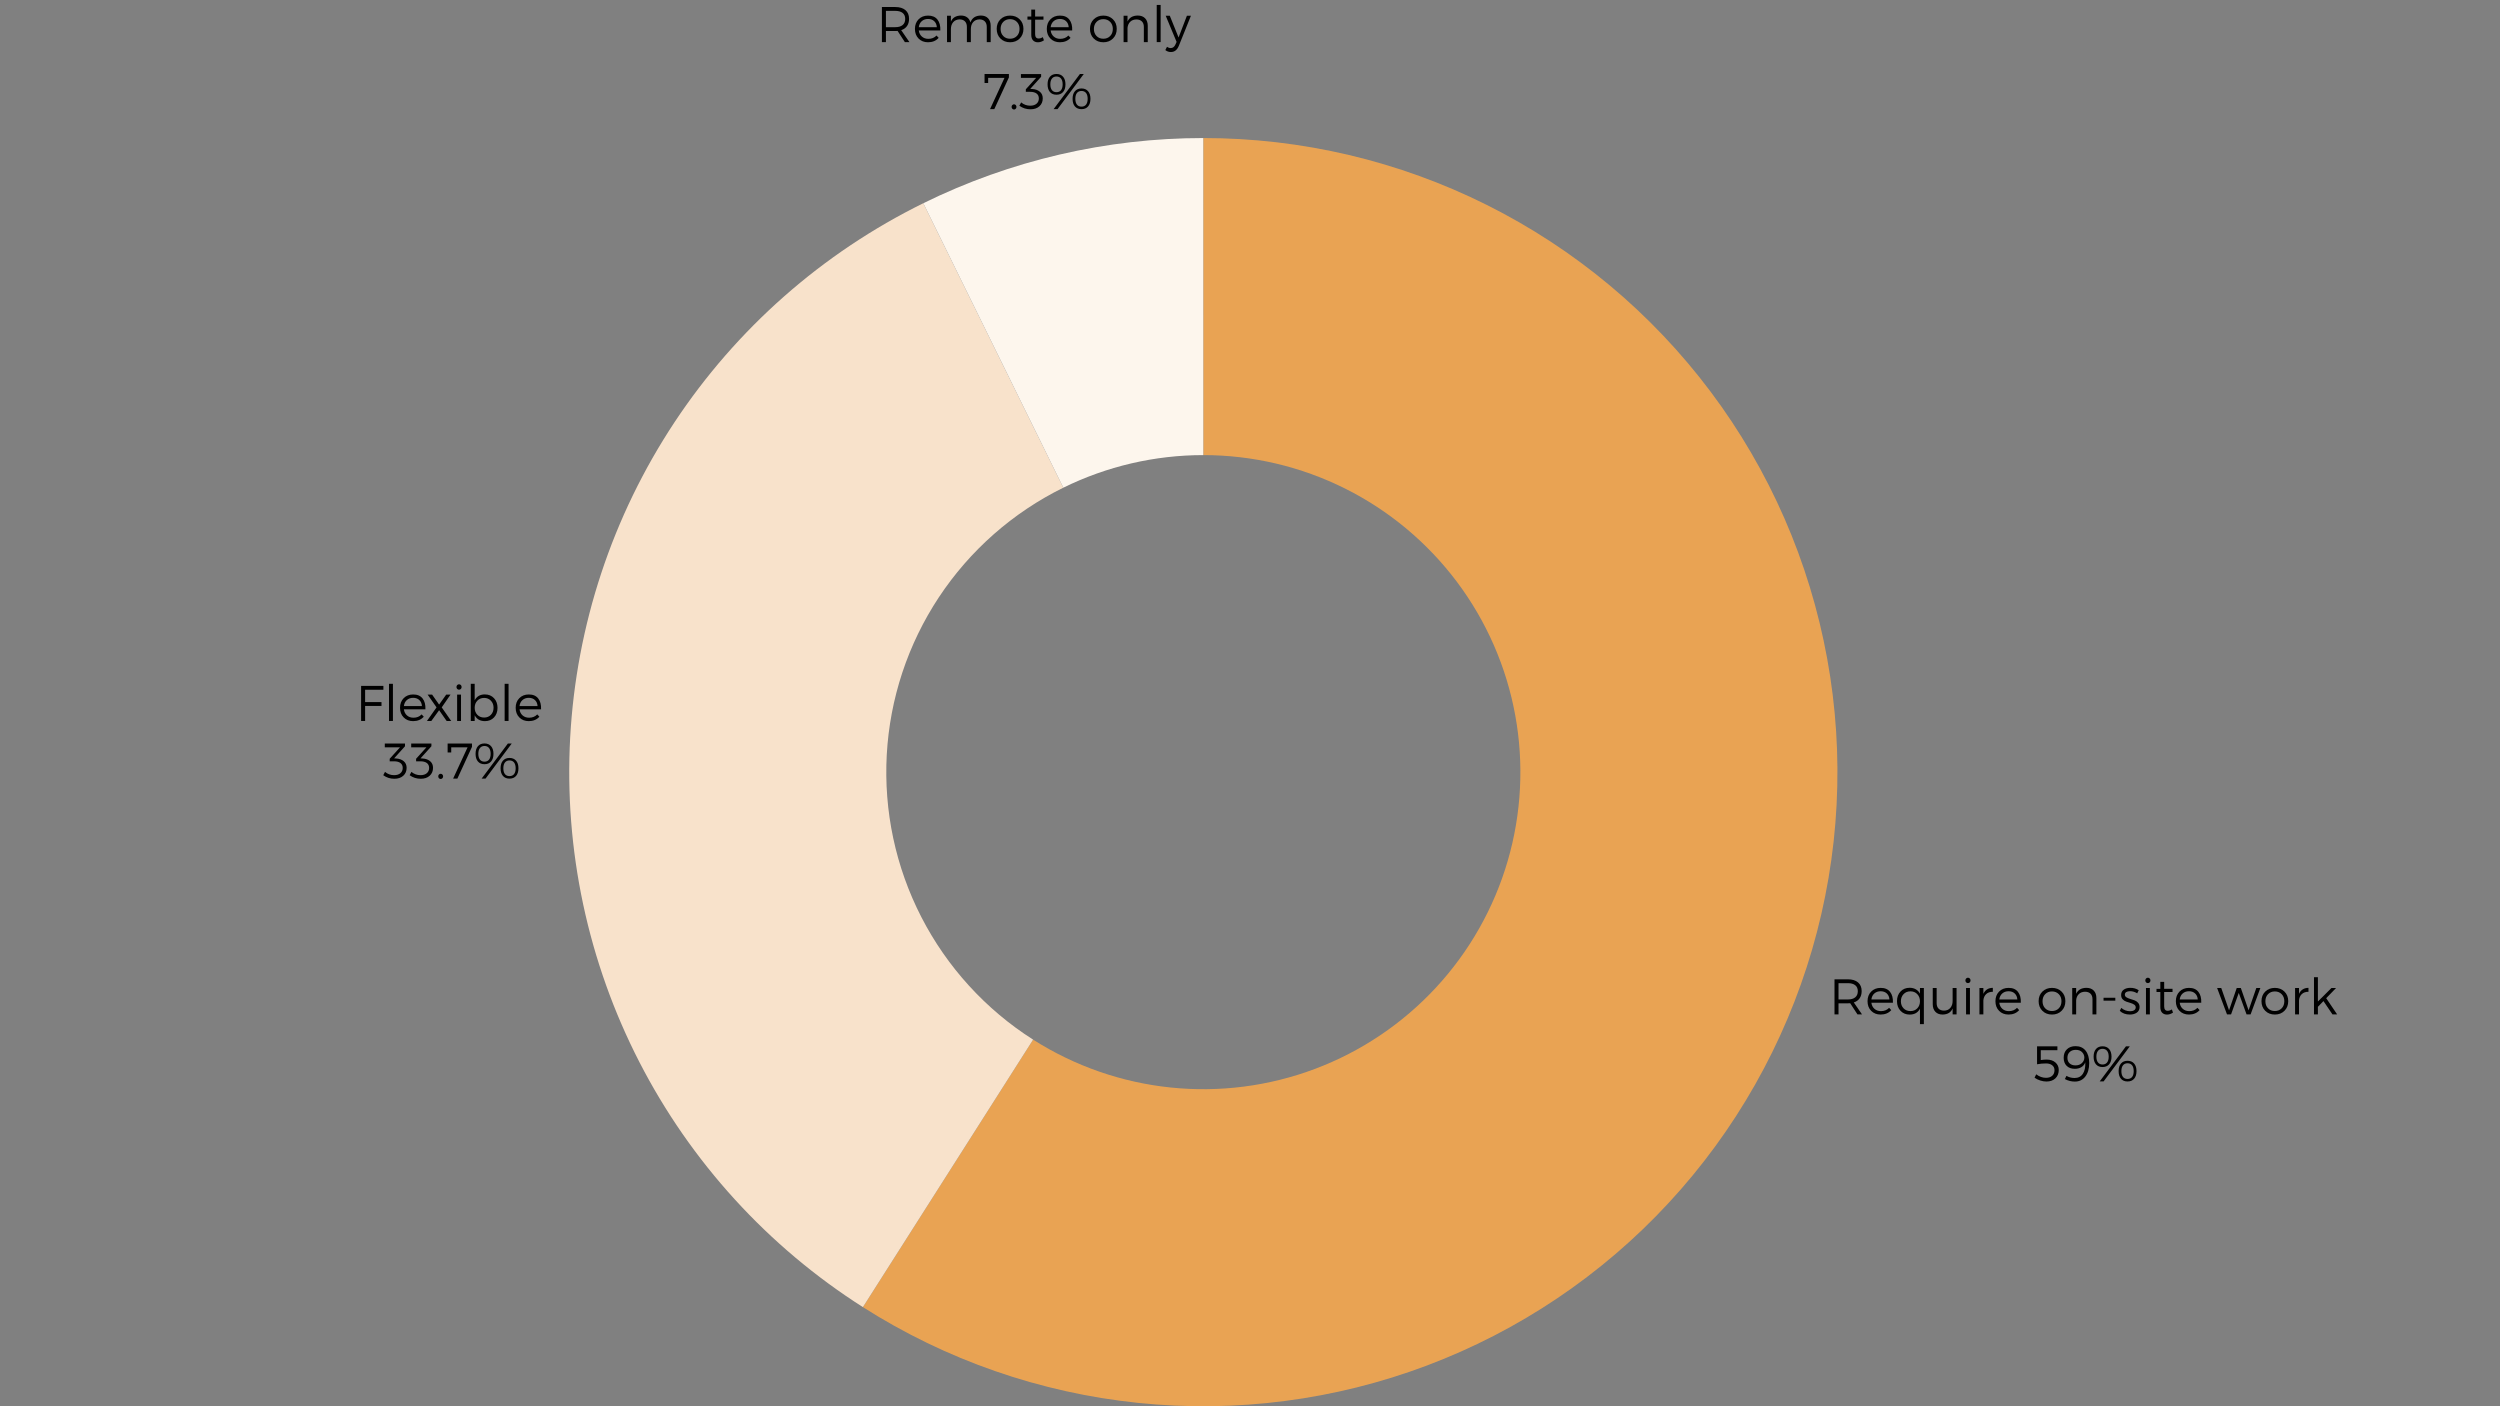 <?xml version="1.0" encoding="utf-8"?>
<svg xmlns="http://www.w3.org/2000/svg" xmlns:xlink="http://www.w3.org/1999/xlink" width="1920" zoomAndPan="magnify" viewBox="0 0 1440 810" height="1080" preserveAspectRatio="xMidYMid meet" version="1.0">
  <rect x="0" y="0" width="1440" height="810" fill="#808080" stroke="none"/>
  <defs>
    <g/>
  </defs>
  <path fill="#e9a353" fill-opacity="1" fill-rule="nonzero" d="M 693.121 79.516 C 700.176 79.516 707.227 79.719 714.27 80.129 C 721.316 80.535 728.344 81.148 735.352 81.965 C 742.359 82.781 749.34 83.801 756.289 85.02 C 763.238 86.238 770.148 87.66 777.016 89.281 C 783.883 90.902 790.699 92.719 797.461 94.738 C 804.223 96.754 810.922 98.961 817.555 101.367 C 824.191 103.77 830.75 106.363 837.234 109.148 C 843.715 111.934 850.113 114.902 856.426 118.059 C 862.738 121.211 868.953 124.547 875.07 128.062 C 881.191 131.578 887.203 135.27 893.105 139.133 C 899.012 142.996 904.797 147.027 910.469 151.227 C 916.141 155.426 921.684 159.785 927.102 164.305 C 932.52 168.824 937.805 173.5 942.953 178.324 C 948.098 183.152 953.102 188.125 957.961 193.242 C 962.82 198.359 967.527 203.609 972.082 209 C 976.637 214.391 981.031 219.906 985.266 225.551 C 989.504 231.195 993.57 236.957 997.473 242.836 C 1001.371 248.715 1005.102 254.703 1008.652 260.801 C 1012.207 266.898 1015.582 273.09 1018.777 279.383 C 1021.973 285.672 1024.98 292.051 1027.809 298.52 C 1030.633 304.984 1033.27 311.527 1035.715 318.145 C 1038.16 324.766 1040.414 331.449 1042.473 338.199 C 1044.531 344.949 1046.391 351.75 1048.055 358.609 C 1049.723 365.465 1051.184 372.363 1052.449 379.309 C 1053.715 386.25 1054.777 393.223 1055.637 400.227 C 1056.496 407.23 1057.152 414.254 1057.609 421.293 C 1058.062 428.336 1058.309 435.387 1058.355 442.441 C 1058.398 449.496 1058.238 456.551 1057.875 463.598 C 1057.512 470.645 1056.945 477.672 1056.172 484.688 C 1055.402 491.703 1054.426 498.688 1053.25 505.645 C 1052.074 512.602 1050.699 519.52 1049.121 526.398 C 1047.543 533.277 1045.77 540.102 1043.797 546.879 C 1041.824 553.652 1039.656 560.363 1037.293 567.016 C 1034.93 573.664 1032.379 580.238 1029.637 586.738 C 1026.891 593.242 1023.965 599.656 1020.848 605.988 C 1017.734 612.32 1014.438 618.559 1010.961 624.699 C 1007.484 630.84 1003.832 636.871 1000.008 642.801 C 996.18 648.73 992.188 654.543 988.023 660.242 C 983.859 665.938 979.535 671.512 975.051 676.957 C 970.562 682.406 965.926 687.719 961.129 692.895 C 956.336 698.074 951.398 703.109 946.312 708 C 941.227 712.891 936.004 717.633 930.641 722.219 C 925.281 726.809 919.793 731.238 914.176 735.508 C 908.559 739.781 902.82 743.883 896.965 747.824 C 891.113 751.762 885.148 755.527 879.074 759.117 C 873 762.711 866.828 766.125 860.559 769.359 C 854.285 772.594 847.926 775.645 841.477 778.512 C 835.031 781.379 828.504 784.055 821.902 786.543 C 815.297 789.031 808.629 791.324 801.891 793.426 C 795.156 795.527 788.363 797.434 781.52 799.141 C 774.672 800.848 767.781 802.355 760.848 803.664 C 753.914 804.973 746.949 806.082 739.949 806.984 C 732.953 807.891 725.934 808.59 718.895 809.09 C 711.855 809.586 704.809 809.883 697.754 809.973 C 690.695 810.059 683.645 809.945 676.594 809.625 C 669.547 809.309 662.512 808.785 655.492 808.059 C 648.473 807.328 641.48 806.398 634.516 805.27 C 627.551 804.137 620.625 802.805 613.738 801.27 C 606.852 799.734 600.012 798.004 593.227 796.074 C 586.438 794.145 579.711 792.02 573.047 789.699 C 566.383 787.379 559.793 784.871 553.273 782.168 C 546.754 779.465 540.32 776.578 533.969 773.504 C 527.617 770.43 521.363 767.172 515.199 763.734 C 509.035 760.297 502.977 756.684 497.027 752.895 L 595.074 598.828 C 598.051 600.723 601.078 602.527 604.16 604.246 C 607.242 605.965 610.367 607.594 613.543 609.129 C 616.719 610.668 619.938 612.113 623.195 613.461 C 626.457 614.812 629.75 616.07 633.086 617.23 C 636.418 618.387 639.777 619.449 643.172 620.414 C 646.566 621.383 649.984 622.246 653.43 623.012 C 656.871 623.781 660.336 624.445 663.816 625.012 C 667.301 625.578 670.797 626.043 674.305 626.406 C 677.816 626.77 681.332 627.031 684.855 627.191 C 688.383 627.352 691.906 627.41 695.438 627.363 C 698.965 627.32 702.488 627.172 706.008 626.922 C 709.527 626.676 713.035 626.324 716.535 625.871 C 720.035 625.418 723.516 624.867 726.984 624.211 C 730.449 623.559 733.895 622.805 737.32 621.949 C 740.742 621.094 744.137 620.145 747.508 619.094 C 750.875 618.043 754.207 616.895 757.512 615.652 C 760.812 614.406 764.074 613.066 767.297 611.633 C 770.523 610.203 773.703 608.676 776.84 607.059 C 779.973 605.441 783.059 603.734 786.098 601.938 C 789.133 600.141 792.117 598.258 795.043 596.289 C 797.969 594.32 800.84 592.27 803.648 590.133 C 806.457 588 809.199 585.785 811.879 583.488 C 814.562 581.195 817.172 578.824 819.715 576.379 C 822.258 573.934 824.727 571.414 827.125 568.828 C 829.523 566.238 831.844 563.582 834.086 560.859 C 836.328 558.133 838.488 555.348 840.57 552.5 C 842.652 549.652 844.652 546.746 846.562 543.781 C 848.477 540.816 850.301 537.797 852.039 534.727 C 853.777 531.656 855.426 528.539 856.984 525.375 C 858.543 522.207 860.008 519 861.379 515.75 C 862.75 512.5 864.023 509.211 865.207 505.887 C 866.387 502.562 867.473 499.203 868.457 495.816 C 869.445 492.43 870.332 489.016 871.121 485.578 C 871.91 482.141 872.598 478.68 873.184 475.203 C 873.773 471.723 874.262 468.23 874.645 464.723 C 875.031 461.215 875.316 457.699 875.496 454.176 C 875.68 450.652 875.758 447.129 875.738 443.598 C 875.715 440.07 875.59 436.547 875.363 433.027 C 875.137 429.504 874.809 425.992 874.379 422.492 C 873.949 418.988 873.418 415.504 872.785 412.031 C 872.152 408.562 871.422 405.113 870.59 401.684 C 869.754 398.254 868.824 394.852 867.797 391.477 C 866.766 388.102 865.641 384.762 864.418 381.453 C 863.195 378.141 861.875 374.871 860.465 371.637 C 859.051 368.406 857.547 365.215 855.949 362.07 C 854.352 358.926 852.664 355.828 850.887 352.777 C 849.109 349.73 847.246 346.738 845.297 343.797 C 843.344 340.855 841.312 337.977 839.191 335.152 C 837.074 332.332 834.879 329.574 832.602 326.879 C 830.324 324.184 827.969 321.559 825.539 319 C 823.109 316.441 820.609 313.957 818.035 311.543 C 815.461 309.129 812.82 306.793 810.109 304.531 C 807.402 302.27 804.629 300.09 801.793 297.992 C 798.957 295.891 796.066 293.875 793.113 291.945 C 790.16 290.012 787.156 288.168 784.094 286.41 C 781.035 284.652 777.93 282.984 774.773 281.406 C 771.617 279.832 768.418 278.344 765.176 276.953 C 761.934 275.562 758.656 274.266 755.336 273.062 C 752.02 271.859 748.672 270.754 745.289 269.746 C 741.91 268.738 738.5 267.828 735.066 267.02 C 731.633 266.211 728.18 265.5 724.703 264.887 C 721.23 264.277 717.738 263.77 714.234 263.363 C 710.73 262.953 707.219 262.648 703.695 262.441 C 700.172 262.238 696.648 262.137 693.121 262.137 Z M 693.121 79.516"/>
  <path fill="#f8e2cb" fill-opacity="1" fill-rule="nonzero" d="M 497.027 752.895 C 493.625 750.734 490.266 748.516 486.941 746.242 C 483.613 743.965 480.328 741.637 477.078 739.254 C 473.832 736.871 470.625 734.438 467.457 731.949 C 464.289 729.461 461.164 726.918 458.082 724.328 C 454.996 721.734 451.957 719.09 448.961 716.398 C 445.965 713.707 443.016 710.965 440.109 708.172 C 437.203 705.383 434.344 702.543 431.535 699.66 C 428.723 696.773 425.961 693.844 423.246 690.867 C 420.531 687.891 417.867 684.871 415.25 681.805 C 412.637 678.742 410.074 675.633 407.562 672.484 C 405.051 669.336 402.594 666.145 400.188 662.914 C 397.781 659.684 395.43 656.414 393.129 653.105 C 390.832 649.797 388.59 646.449 386.402 643.066 C 384.215 639.684 382.086 636.266 380.012 632.812 C 377.938 629.359 375.918 625.871 373.961 622.352 C 372.004 618.832 370.102 615.281 368.262 611.699 C 366.418 608.113 364.637 604.504 362.918 600.859 C 361.195 597.219 359.535 593.551 357.934 589.852 C 356.332 586.156 354.793 582.434 353.316 578.684 C 351.84 574.938 350.426 571.168 349.074 567.371 C 347.723 563.578 346.434 559.762 345.207 555.926 C 343.98 552.086 342.816 548.23 341.719 544.355 C 340.621 540.48 339.586 536.586 338.617 532.676 C 337.648 528.766 336.742 524.84 335.902 520.902 C 335.062 516.961 334.289 513.008 333.578 509.043 C 332.871 505.078 332.227 501.102 331.648 497.117 C 331.07 493.129 330.559 489.133 330.113 485.129 C 329.668 481.125 329.289 477.117 328.977 473.102 C 328.664 469.082 328.418 465.062 328.238 461.039 C 328.059 457.016 327.949 452.988 327.902 448.961 C 327.855 444.934 327.875 440.902 327.961 436.875 C 328.051 432.848 328.203 428.824 328.422 424.801 C 328.645 420.781 328.93 416.762 329.281 412.75 C 329.637 408.738 330.055 404.73 330.539 400.73 C 331.027 396.734 331.578 392.742 332.195 388.762 C 332.812 384.781 333.496 380.812 334.246 376.855 C 334.992 372.895 335.809 368.949 336.688 365.02 C 337.566 361.09 338.512 357.172 339.52 353.273 C 340.527 349.371 341.602 345.492 342.738 341.625 C 343.879 337.762 345.078 333.918 346.344 330.094 C 347.609 326.27 348.934 322.465 350.324 318.684 C 351.715 314.902 353.168 311.148 354.684 307.414 C 356.199 303.68 357.773 299.977 359.41 296.293 C 361.051 292.613 362.746 288.961 364.504 285.336 C 366.266 281.711 368.082 278.117 369.961 274.555 C 371.836 270.988 373.773 267.457 375.766 263.957 C 377.762 260.457 379.812 256.992 381.922 253.559 C 384.027 250.125 386.195 246.73 388.414 243.367 C 390.637 240.008 392.914 236.684 395.242 233.398 C 397.574 230.113 399.961 226.867 402.398 223.664 C 404.836 220.457 407.328 217.289 409.871 214.168 C 412.414 211.043 415.008 207.961 417.652 204.922 C 420.301 201.887 422.992 198.891 425.738 195.941 C 428.48 192.992 431.273 190.09 434.113 187.234 C 436.953 184.379 439.844 181.566 442.773 178.809 C 445.707 176.047 448.688 173.336 451.711 170.672 C 454.73 168.008 457.797 165.398 460.906 162.836 C 464.016 160.273 467.168 157.766 470.359 155.309 C 473.555 152.852 476.785 150.449 480.059 148.098 C 483.328 145.75 486.641 143.453 489.988 141.215 C 493.336 138.973 496.719 136.789 500.141 134.66 C 503.559 132.531 507.016 130.461 510.504 128.445 C 513.992 126.434 517.512 124.477 521.066 122.578 C 524.617 120.68 528.203 118.844 531.816 117.062 L 612.469 280.91 C 608.852 282.691 605.301 284.586 601.812 286.602 C 598.32 288.617 594.902 290.746 591.555 292.984 C 588.203 295.227 584.934 297.574 581.738 300.035 C 578.547 302.492 575.438 305.051 572.414 307.715 C 569.391 310.379 566.457 313.137 563.617 315.996 C 560.777 318.852 558.031 321.801 555.387 324.84 C 552.742 327.879 550.199 331.004 547.758 334.211 C 545.32 337.418 542.988 340.703 540.766 344.062 C 538.547 347.426 536.438 350.855 534.441 354.359 C 532.449 357.859 530.57 361.422 528.812 365.047 C 527.055 368.672 525.418 372.352 523.902 376.086 C 522.387 379.82 520.996 383.598 519.73 387.426 C 518.465 391.25 517.328 395.113 516.32 399.016 C 515.309 402.918 514.43 406.848 513.684 410.805 C 512.934 414.766 512.316 418.746 511.828 422.746 C 511.344 426.746 510.992 430.758 510.77 434.781 C 510.551 438.805 510.465 442.828 510.512 446.859 C 510.559 450.887 510.734 454.91 511.051 458.93 C 511.363 462.945 511.809 466.949 512.383 470.938 C 512.961 474.926 513.672 478.891 514.512 482.828 C 515.352 486.77 516.32 490.68 517.418 494.555 C 518.52 498.434 519.742 502.27 521.098 506.066 C 522.449 509.859 523.926 513.605 525.527 517.305 C 527.129 521.004 528.848 524.645 530.691 528.227 C 532.531 531.812 534.488 535.332 536.566 538.785 C 538.641 542.238 540.824 545.621 543.125 548.93 C 545.422 552.242 547.828 555.469 550.34 558.621 C 552.852 561.77 555.469 564.836 558.184 567.812 C 560.898 570.789 563.707 573.676 566.613 576.465 C 569.52 579.258 572.516 581.949 575.602 584.543 C 578.684 587.137 581.852 589.625 585.102 592.008 C 588.348 594.391 591.672 596.664 595.074 598.828 Z M 497.027 752.895"/>
  <path fill="#fdf6ed" fill-opacity="1" fill-rule="nonzero" d="M 531.816 117.062 C 544.32 110.91 557.133 105.488 570.254 100.801 C 583.375 96.113 596.723 92.191 610.293 89.031 C 623.867 85.871 637.574 83.496 651.418 81.902 C 665.258 80.312 679.148 79.516 693.082 79.516 L 693.102 262.137 C 686.133 262.137 679.191 262.535 672.27 263.332 C 665.348 264.125 658.492 265.312 651.707 266.895 C 644.922 268.473 638.246 270.438 631.688 272.781 C 625.125 275.125 618.719 277.832 612.469 280.91 Z M 531.816 117.062"/>
  <g fill="#000000" fill-opacity="1">
    <g transform="translate(1053.613, 584.288)">
      <g>
        <path d="M 16.281 0 L 12.094 -6.438 C 11.508 -6.395 11.055 -6.375 10.734 -6.375 L 5.375 -6.375 L 5.375 0 L 3.062 0 L 3.062 -20.203 L 10.734 -20.203 C 13.254 -20.203 15.211 -19.609 16.609 -18.422 C 18.004 -17.242 18.703 -15.578 18.703 -13.422 C 18.703 -11.766 18.312 -10.379 17.531 -9.266 C 16.75 -8.148 15.629 -7.352 14.172 -6.875 L 18.906 0 Z M 5.375 -8.594 L 10.734 -8.594 C 12.578 -8.594 13.992 -9 14.984 -9.812 C 15.984 -10.625 16.484 -11.805 16.484 -13.359 C 16.484 -14.879 15.984 -16.031 14.984 -16.812 C 13.992 -17.594 12.578 -17.984 10.734 -17.984 L 5.375 -17.984 Z M 5.375 -8.594"/>
      </g>
    </g>
  </g>
  <g fill="#000000" fill-opacity="1">
    <g transform="translate(1074.478, 584.288)">
      <g>
        <path d="M 8.75 -15.266 C 11.156 -15.285 12.969 -14.523 14.188 -12.984 C 15.406 -11.441 15.957 -9.352 15.844 -6.719 L 3.438 -6.719 C 3.625 -5.238 4.219 -4.062 5.219 -3.188 C 6.219 -2.312 7.461 -1.875 8.953 -1.875 C 10.867 -1.875 12.438 -2.508 13.656 -3.781 L 14.891 -2.453 C 13.367 -0.754 11.328 0.094 8.766 0.094 C 6.535 0.094 4.719 -0.617 3.312 -2.047 C 1.914 -3.473 1.219 -5.32 1.219 -7.594 C 1.219 -9.863 1.914 -11.707 3.312 -13.125 C 4.719 -14.551 6.531 -15.266 8.75 -15.266 Z M 3.438 -8.578 L 13.828 -8.578 C 13.742 -10.035 13.242 -11.191 12.328 -12.047 C 11.422 -12.898 10.227 -13.328 8.75 -13.328 C 7.301 -13.328 6.094 -12.895 5.125 -12.031 C 4.164 -11.164 3.602 -10.016 3.438 -8.578 Z M 3.438 -8.578"/>
      </g>
    </g>
  </g>
  <g fill="#000000" fill-opacity="1">
    <g transform="translate(1091.447, 584.288)">
      <g>
        <path d="M 16.703 -15.203 L 16.703 5.594 L 14.453 5.594 L 14.453 -3.266 C 13.266 -1.016 11.297 0.109 8.547 0.109 C 6.391 0.109 4.629 -0.609 3.266 -2.047 C 1.898 -3.492 1.219 -5.352 1.219 -7.625 C 1.219 -9.895 1.895 -11.742 3.25 -13.172 C 4.602 -14.609 6.359 -15.328 8.516 -15.328 C 9.859 -15.328 11.047 -15.031 12.078 -14.438 C 13.109 -13.852 13.898 -13.016 14.453 -11.922 L 14.453 -15.203 Z M 8.969 -1.906 C 10.57 -1.906 11.883 -2.43 12.906 -3.484 C 13.938 -4.547 14.453 -5.906 14.453 -7.562 C 14.453 -9.219 13.938 -10.582 12.906 -11.656 C 11.883 -12.738 10.57 -13.281 8.969 -13.281 C 7.352 -13.281 6.031 -12.738 5 -11.656 C 3.977 -10.582 3.469 -9.219 3.469 -7.562 C 3.469 -5.906 3.977 -4.547 5 -3.484 C 6.031 -2.43 7.352 -1.906 8.969 -1.906 Z M 8.969 -1.906"/>
      </g>
    </g>
  </g>
  <g fill="#000000" fill-opacity="1">
    <g transform="translate(1111.042, 584.288)">
      <g>
        <path d="M 15.938 -15.203 L 15.938 0 L 13.672 0 L 13.672 -3.438 C 12.691 -1.125 10.77 0.051 7.906 0.094 C 6.133 0.094 4.742 -0.438 3.734 -1.5 C 2.723 -2.562 2.219 -4.004 2.219 -5.828 L 2.219 -15.203 L 4.469 -15.203 L 4.469 -6.438 C 4.469 -5.094 4.844 -4.047 5.594 -3.297 C 6.344 -2.547 7.375 -2.172 8.688 -2.172 C 10.25 -2.18 11.469 -2.703 12.344 -3.734 C 13.227 -4.766 13.672 -6.098 13.672 -7.734 L 13.672 -15.203 Z M 15.938 -15.203"/>
      </g>
    </g>
  </g>
  <g fill="#000000" fill-opacity="1">
    <g transform="translate(1129.714, 584.288)">
      <g>
        <path d="M 2.781 -20.672 C 3.062 -20.973 3.41 -21.125 3.828 -21.125 C 4.254 -21.125 4.609 -20.973 4.891 -20.672 C 5.172 -20.379 5.312 -20.008 5.312 -19.562 C 5.312 -19.125 5.172 -18.754 4.891 -18.453 C 4.609 -18.16 4.254 -18.016 3.828 -18.016 C 3.41 -18.016 3.062 -18.16 2.781 -18.453 C 2.5 -18.754 2.359 -19.125 2.359 -19.562 C 2.359 -20.008 2.5 -20.379 2.781 -20.672 Z M 4.969 0 L 2.734 0 L 2.734 -15.203 L 4.969 -15.203 Z M 4.969 0"/>
      </g>
    </g>
  </g>
  <g fill="#000000" fill-opacity="1">
    <g transform="translate(1137.419, 584.288)">
      <g>
        <path d="M 5 -15.203 L 5 -11.828 C 6.031 -14.098 7.848 -15.254 10.453 -15.297 L 10.453 -13.016 C 8.867 -13.035 7.594 -12.598 6.625 -11.703 C 5.664 -10.805 5.125 -9.598 5 -8.078 L 5 0 L 2.734 0 L 2.734 -15.203 Z M 5 -15.203"/>
      </g>
    </g>
  </g>
  <g fill="#000000" fill-opacity="1">
    <g transform="translate(1148.154, 584.288)">
      <g>
        <path d="M 8.75 -15.266 C 11.156 -15.285 12.969 -14.523 14.188 -12.984 C 15.406 -11.441 15.957 -9.352 15.844 -6.719 L 3.438 -6.719 C 3.625 -5.238 4.219 -4.062 5.219 -3.188 C 6.219 -2.312 7.461 -1.875 8.953 -1.875 C 10.867 -1.875 12.438 -2.508 13.656 -3.781 L 14.891 -2.453 C 13.367 -0.754 11.328 0.094 8.766 0.094 C 6.535 0.094 4.719 -0.617 3.312 -2.047 C 1.914 -3.473 1.219 -5.32 1.219 -7.594 C 1.219 -9.863 1.914 -11.707 3.312 -13.125 C 4.719 -14.551 6.531 -15.266 8.75 -15.266 Z M 3.438 -8.578 L 13.828 -8.578 C 13.742 -10.035 13.242 -11.191 12.328 -12.047 C 11.422 -12.898 10.227 -13.328 8.75 -13.328 C 7.301 -13.328 6.094 -12.895 5.125 -12.031 C 4.164 -11.164 3.602 -10.016 3.438 -8.578 Z M 3.438 -8.578"/>
      </g>
    </g>
  </g>
  <g fill="#000000" fill-opacity="1">
    <g transform="translate(1165.123, 584.288)">
      <g/>
    </g>
  </g>
  <g fill="#000000" fill-opacity="1">
    <g transform="translate(1173.031, 584.288)">
      <g>
        <path d="M 3.375 -13.125 C 4.82 -14.551 6.672 -15.266 8.922 -15.266 C 11.172 -15.266 13.016 -14.551 14.453 -13.125 C 15.898 -11.707 16.625 -9.875 16.625 -7.625 C 16.625 -5.352 15.898 -3.5 14.453 -2.062 C 13.016 -0.625 11.172 0.094 8.922 0.094 C 6.672 0.094 4.82 -0.625 3.375 -2.062 C 1.938 -3.5 1.219 -5.352 1.219 -7.625 C 1.219 -9.875 1.938 -11.707 3.375 -13.125 Z M 12.844 -11.641 C 11.82 -12.691 10.508 -13.219 8.906 -13.219 C 7.312 -13.219 6.004 -12.691 4.984 -11.641 C 3.973 -10.598 3.469 -9.25 3.469 -7.594 C 3.469 -5.914 3.973 -4.551 4.984 -3.5 C 6.004 -2.457 7.312 -1.938 8.906 -1.938 C 10.508 -1.938 11.82 -2.457 12.844 -3.5 C 13.863 -4.551 14.375 -5.914 14.375 -7.594 C 14.375 -9.25 13.863 -10.598 12.844 -11.641 Z M 12.844 -11.641"/>
      </g>
    </g>
  </g>
  <g fill="#000000" fill-opacity="1">
    <g transform="translate(1190.865, 584.288)">
      <g>
        <path d="M 10.875 -15.297 C 12.688 -15.297 14.102 -14.77 15.125 -13.719 C 16.145 -12.676 16.656 -11.227 16.656 -9.375 L 16.656 0 L 14.406 0 L 14.406 -8.766 C 14.406 -10.117 14.023 -11.172 13.266 -11.922 C 12.504 -12.672 11.445 -13.047 10.094 -13.047 C 8.613 -13.023 7.426 -12.57 6.531 -11.688 C 5.633 -10.801 5.125 -9.629 5 -8.172 L 5 0 L 2.734 0 L 2.734 -15.203 L 5 -15.203 L 5 -11.859 C 6.031 -14.109 7.988 -15.254 10.875 -15.297 Z M 10.875 -15.297"/>
      </g>
    </g>
  </g>
  <g fill="#000000" fill-opacity="1">
    <g transform="translate(1209.797, 584.288)">
      <g>
        <path d="M 8.625 -7.906 L 1.844 -7.906 L 1.844 -9.578 L 8.625 -9.578 Z M 8.625 -7.906"/>
      </g>
    </g>
  </g>
  <g fill="#000000" fill-opacity="1">
    <g transform="translate(1220.272, 584.288)">
      <g>
        <path d="M 6.781 -15.297 C 8.664 -15.297 10.281 -14.832 11.625 -13.906 L 10.766 -12.125 C 9.453 -12.945 8.078 -13.359 6.641 -13.359 C 5.734 -13.359 5.004 -13.191 4.453 -12.859 C 3.91 -12.523 3.641 -12.02 3.641 -11.344 C 3.641 -10.727 3.93 -10.234 4.516 -9.859 C 5.098 -9.484 5.801 -9.176 6.625 -8.938 C 7.457 -8.707 8.285 -8.441 9.109 -8.141 C 9.941 -7.848 10.648 -7.375 11.234 -6.719 C 11.828 -6.07 12.125 -5.25 12.125 -4.25 C 12.125 -2.82 11.586 -1.738 10.516 -1 C 9.453 -0.27 8.129 0.094 6.547 0.094 C 4.141 0.094 2.195 -0.617 0.719 -2.047 L 1.594 -3.75 C 2.227 -3.156 3 -2.68 3.906 -2.328 C 4.82 -1.984 5.734 -1.812 6.641 -1.812 C 7.578 -1.812 8.348 -1.992 8.953 -2.359 C 9.566 -2.734 9.883 -3.273 9.906 -3.984 C 9.914 -4.66 9.633 -5.195 9.062 -5.594 C 8.488 -6 7.785 -6.32 6.953 -6.562 C 6.129 -6.801 5.301 -7.062 4.469 -7.344 C 3.645 -7.625 2.941 -8.082 2.359 -8.719 C 1.785 -9.352 1.5 -10.172 1.5 -11.172 C 1.5 -12.535 2.004 -13.562 3.016 -14.25 C 4.023 -14.945 5.281 -15.297 6.781 -15.297 Z M 6.781 -15.297"/>
      </g>
    </g>
  </g>
  <g fill="#000000" fill-opacity="1">
    <g transform="translate(1233.345, 584.288)">
      <g>
        <path d="M 2.781 -20.672 C 3.062 -20.973 3.41 -21.125 3.828 -21.125 C 4.254 -21.125 4.609 -20.973 4.891 -20.672 C 5.172 -20.379 5.312 -20.008 5.312 -19.562 C 5.312 -19.125 5.172 -18.754 4.891 -18.453 C 4.609 -18.16 4.254 -18.016 3.828 -18.016 C 3.41 -18.016 3.062 -18.16 2.781 -18.453 C 2.5 -18.754 2.359 -19.125 2.359 -19.562 C 2.359 -20.008 2.5 -20.379 2.781 -20.672 Z M 4.969 0 L 2.734 0 L 2.734 -15.203 L 4.969 -15.203 Z M 4.969 0"/>
      </g>
    </g>
  </g>
  <g fill="#000000" fill-opacity="1">
    <g transform="translate(1241.051, 584.288)">
      <g>
        <path d="M 9.953 -2.859 L 10.594 -1.031 C 9.5 -0.281 8.352 0.098 7.156 0.109 C 5.977 0.109 5.039 -0.25 4.344 -0.969 C 3.645 -1.688 3.297 -2.77 3.297 -4.219 L 3.297 -12.906 L 1.094 -12.906 L 1.094 -14.719 L 3.297 -14.719 L 3.297 -18.734 L 5.516 -18.734 L 5.516 -14.719 L 10.328 -14.75 L 10.328 -12.906 L 5.516 -12.906 L 5.516 -4.625 C 5.516 -2.926 6.188 -2.078 7.531 -2.078 C 8.32 -2.078 9.129 -2.336 9.953 -2.859 Z M 9.953 -2.859"/>
      </g>
    </g>
  </g>
  <g fill="#000000" fill-opacity="1">
    <g transform="translate(1252.075, 584.288)">
      <g>
        <path d="M 8.75 -15.266 C 11.156 -15.285 12.969 -14.523 14.188 -12.984 C 15.406 -11.441 15.957 -9.352 15.844 -6.719 L 3.438 -6.719 C 3.625 -5.238 4.219 -4.062 5.219 -3.188 C 6.219 -2.312 7.461 -1.875 8.953 -1.875 C 10.867 -1.875 12.438 -2.508 13.656 -3.781 L 14.891 -2.453 C 13.367 -0.754 11.328 0.094 8.766 0.094 C 6.535 0.094 4.719 -0.617 3.312 -2.047 C 1.914 -3.473 1.219 -5.32 1.219 -7.594 C 1.219 -9.863 1.914 -11.707 3.312 -13.125 C 4.719 -14.551 6.531 -15.266 8.75 -15.266 Z M 3.438 -8.578 L 13.828 -8.578 C 13.742 -10.035 13.242 -11.191 12.328 -12.047 C 11.422 -12.898 10.227 -13.328 8.75 -13.328 C 7.301 -13.328 6.094 -12.895 5.125 -12.031 C 4.164 -11.164 3.602 -10.016 3.438 -8.578 Z M 3.438 -8.578"/>
      </g>
    </g>
  </g>
  <g fill="#000000" fill-opacity="1">
    <g transform="translate(1269.044, 584.288)">
      <g/>
    </g>
  </g>
  <g fill="#000000" fill-opacity="1">
    <g transform="translate(1276.951, 584.288)">
      <g>
        <path d="M 19.391 0 L 17.062 0 L 12.578 -12.359 L 8.141 0 L 5.797 0 L 0.109 -15.203 L 2.484 -15.203 L 6.984 -2.344 L 11.406 -15.203 L 13.766 -15.203 L 18.234 -2.344 L 22.688 -15.203 L 25.016 -15.203 Z M 19.391 0"/>
      </g>
    </g>
  </g>
  <g fill="#000000" fill-opacity="1">
    <g transform="translate(1301.394, 584.288)">
      <g>
        <path d="M 3.375 -13.125 C 4.82 -14.551 6.672 -15.266 8.922 -15.266 C 11.172 -15.266 13.016 -14.551 14.453 -13.125 C 15.898 -11.707 16.625 -9.875 16.625 -7.625 C 16.625 -5.352 15.898 -3.5 14.453 -2.062 C 13.016 -0.625 11.172 0.094 8.922 0.094 C 6.672 0.094 4.82 -0.625 3.375 -2.062 C 1.938 -3.5 1.219 -5.352 1.219 -7.625 C 1.219 -9.875 1.938 -11.707 3.375 -13.125 Z M 12.844 -11.641 C 11.82 -12.691 10.508 -13.219 8.906 -13.219 C 7.312 -13.219 6.004 -12.691 4.984 -11.641 C 3.973 -10.598 3.469 -9.25 3.469 -7.594 C 3.469 -5.914 3.973 -4.551 4.984 -3.5 C 6.004 -2.457 7.312 -1.938 8.906 -1.938 C 10.508 -1.938 11.82 -2.457 12.844 -3.5 C 13.863 -4.551 14.375 -5.914 14.375 -7.594 C 14.375 -9.25 13.863 -10.598 12.844 -11.641 Z M 12.844 -11.641"/>
      </g>
    </g>
  </g>
  <g fill="#000000" fill-opacity="1">
    <g transform="translate(1319.229, 584.288)">
      <g>
        <path d="M 5 -15.203 L 5 -11.828 C 6.031 -14.098 7.848 -15.254 10.453 -15.297 L 10.453 -13.016 C 8.867 -13.035 7.594 -12.598 6.625 -11.703 C 5.664 -10.805 5.125 -9.598 5 -8.078 L 5 0 L 2.734 0 L 2.734 -15.203 Z M 5 -15.203"/>
      </g>
    </g>
  </g>
  <g fill="#000000" fill-opacity="1">
    <g transform="translate(1329.964, 584.288)">
      <g>
        <path d="M 8.344 -7.672 L 5.141 -4.359 L 5.141 0 L 2.891 0 L 2.891 -21.406 L 5.141 -21.406 L 5.141 -7.422 L 12.953 -15.203 L 15.609 -15.203 L 9.922 -9.328 L 16.219 0 L 13.531 0 Z M 8.344 -7.672"/>
      </g>
    </g>
  </g>
  <g fill="#000000" fill-opacity="1">
    <g transform="translate(1170.95, 622.898)">
      <g>
        <path d="M 14.109 -17.984 L 4.531 -17.984 L 4.531 -12.297 C 5.688 -12.484 6.82 -12.578 7.938 -12.578 C 10.031 -12.578 11.711 -12.02 12.984 -10.906 C 14.254 -9.789 14.891 -8.359 14.891 -6.609 C 14.891 -4.586 14.238 -2.969 12.938 -1.75 C 11.645 -0.539 9.922 0.062 7.766 0.062 C 6.648 0.062 5.473 -0.133 4.234 -0.531 C 3.004 -0.926 1.91 -1.461 0.953 -2.141 L 1.906 -4.094 C 3.676 -2.75 5.551 -2.078 7.531 -2.078 C 9.051 -2.078 10.25 -2.469 11.125 -3.25 C 12 -4.039 12.438 -5.113 12.438 -6.469 C 12.438 -7.656 12 -8.598 11.125 -9.297 C 10.25 -10.004 9.07 -10.359 7.594 -10.359 C 5.758 -10.359 4.023 -10.195 2.391 -9.875 L 2.391 -20.203 L 14.109 -20.203 Z M 14.109 -17.984"/>
      </g>
    </g>
  </g>
  <g fill="#000000" fill-opacity="1">
    <g transform="translate(1187.255, 622.898)">
      <g>
        <path d="M 7.828 0.094 C 5.836 0.094 3.93 -0.391 2.109 -1.359 L 3.031 -3.203 C 4.438 -2.379 5.984 -1.969 7.672 -1.969 C 9.805 -1.969 11.406 -2.773 12.469 -4.391 C 13.539 -6.004 14.004 -8.195 13.859 -10.969 C 13.41 -9.77 12.66 -8.852 11.609 -8.219 C 10.566 -7.582 9.305 -7.266 7.828 -7.266 C 5.836 -7.266 4.27 -7.836 3.125 -8.984 C 1.988 -10.129 1.422 -11.676 1.422 -13.625 C 1.422 -15.676 2.039 -17.301 3.281 -18.5 C 4.52 -19.707 6.176 -20.312 8.25 -20.312 C 10.719 -20.312 12.645 -19.457 14.031 -17.75 C 15.426 -16.039 16.125 -13.645 16.125 -10.562 C 16.125 -7.332 15.379 -4.75 13.891 -2.812 C 12.398 -0.875 10.379 0.094 7.828 0.094 Z M 8.219 -9.234 C 9.758 -9.234 10.992 -9.676 11.922 -10.562 C 12.859 -11.445 13.328 -12.516 13.328 -13.766 C 13.328 -14.879 12.906 -15.895 12.062 -16.812 C 11.219 -17.727 9.992 -18.188 8.391 -18.188 C 6.953 -18.188 5.789 -17.773 4.906 -16.953 C 4.02 -16.141 3.578 -15.02 3.578 -13.594 C 3.578 -12.25 3.992 -11.188 4.828 -10.406 C 5.672 -9.625 6.801 -9.234 8.219 -9.234 Z M 8.219 -9.234"/>
      </g>
    </g>
  </g>
  <g fill="#000000" fill-opacity="1">
    <g transform="translate(1204.686, 622.898)">
      <g>
        <path d="M 2.594 -18.656 C 3.5 -19.707 4.758 -20.234 6.375 -20.234 C 7.988 -20.234 9.254 -19.703 10.172 -18.641 C 11.086 -17.586 11.547 -16.125 11.547 -14.25 C 11.547 -12.363 11.086 -10.895 10.172 -9.844 C 9.254 -8.801 7.988 -8.281 6.375 -8.281 C 4.758 -8.281 3.5 -8.801 2.594 -9.844 C 1.688 -10.895 1.234 -12.363 1.234 -14.25 C 1.234 -16.133 1.688 -17.602 2.594 -18.656 Z M 4.734 0 L 19.859 -20.203 L 22.078 -20.203 L 6.984 0 Z M 9 -17.594 C 8.383 -18.383 7.508 -18.781 6.375 -18.781 C 5.238 -18.781 4.363 -18.383 3.75 -17.594 C 3.133 -16.812 2.828 -15.695 2.828 -14.25 C 2.828 -12.812 3.133 -11.703 3.75 -10.922 C 4.363 -10.141 5.238 -9.75 6.375 -9.75 C 7.508 -9.75 8.383 -10.141 9 -10.922 C 9.613 -11.703 9.922 -12.812 9.922 -14.25 C 9.922 -15.695 9.613 -16.812 9 -17.594 Z M 17 -10.312 C 17.906 -11.363 19.164 -11.891 20.781 -11.891 C 22.395 -11.891 23.656 -11.363 24.562 -10.312 C 25.477 -9.27 25.938 -7.812 25.938 -5.938 C 25.938 -4.051 25.477 -2.582 24.562 -1.531 C 23.656 -0.488 22.395 0.031 20.781 0.031 C 19.164 0.031 17.906 -0.488 17 -1.531 C 16.094 -2.582 15.641 -4.051 15.641 -5.938 C 15.641 -7.812 16.094 -9.27 17 -10.312 Z M 23.406 -9.281 C 22.789 -10.062 21.914 -10.453 20.781 -10.453 C 19.645 -10.453 18.77 -10.062 18.156 -9.281 C 17.539 -8.5 17.234 -7.383 17.234 -5.938 C 17.234 -4.477 17.539 -3.359 18.156 -2.578 C 18.77 -1.805 19.645 -1.422 20.781 -1.422 C 21.914 -1.422 22.789 -1.805 23.406 -2.578 C 24.02 -3.359 24.328 -4.477 24.328 -5.938 C 24.328 -7.383 24.02 -8.5 23.406 -9.281 Z M 23.406 -9.281"/>
      </g>
    </g>
  </g>
  <g fill="#000000" fill-opacity="1">
    <g transform="translate(204.932, 415.279)">
      <g>
        <path d="M 15.906 -17.984 L 5.375 -17.984 L 5.375 -10.875 L 14.812 -10.875 L 14.812 -8.656 L 5.375 -8.656 L 5.375 0 L 3.062 0 L 3.062 -20.203 L 15.906 -20.203 Z M 15.906 -17.984"/>
      </g>
    </g>
  </g>
  <g fill="#000000" fill-opacity="1">
    <g transform="translate(221.179, 415.279)">
      <g>
        <path d="M 5.141 0 L 2.891 0 L 2.891 -21.406 L 5.141 -21.406 Z M 5.141 0"/>
      </g>
    </g>
  </g>
  <g fill="#000000" fill-opacity="1">
    <g transform="translate(229.202, 415.279)">
      <g>
        <path d="M 8.75 -15.266 C 11.156 -15.285 12.969 -14.523 14.188 -12.984 C 15.406 -11.441 15.957 -9.352 15.844 -6.719 L 3.438 -6.719 C 3.625 -5.238 4.219 -4.062 5.219 -3.188 C 6.219 -2.312 7.461 -1.875 8.953 -1.875 C 10.867 -1.875 12.438 -2.508 13.656 -3.781 L 14.891 -2.453 C 13.367 -0.754 11.328 0.094 8.766 0.094 C 6.535 0.094 4.719 -0.617 3.312 -2.047 C 1.914 -3.473 1.219 -5.32 1.219 -7.594 C 1.219 -9.863 1.914 -11.707 3.312 -13.125 C 4.719 -14.551 6.531 -15.266 8.75 -15.266 Z M 3.438 -8.578 L 13.828 -8.578 C 13.742 -10.035 13.242 -11.191 12.328 -12.047 C 11.422 -12.898 10.227 -13.328 8.75 -13.328 C 7.301 -13.328 6.094 -12.895 5.125 -12.031 C 4.164 -11.164 3.602 -10.016 3.438 -8.578 Z M 3.438 -8.578"/>
      </g>
    </g>
  </g>
  <g fill="#000000" fill-opacity="1">
    <g transform="translate(245.305, 415.279)">
      <g>
        <path d="M 7.625 -9.438 L 11.719 -15.203 L 14.203 -15.203 L 9.125 -7.828 L 14.578 0 L 11.953 0 L 7.625 -6.203 L 3.141 0 L 0.609 0 L 6.141 -7.828 L 0.984 -15.203 L 3.578 -15.203 Z M 7.625 -9.438"/>
      </g>
    </g>
  </g>
  <g fill="#000000" fill-opacity="1">
    <g transform="translate(260.571, 415.279)">
      <g>
        <path d="M 2.781 -20.672 C 3.062 -20.973 3.41 -21.125 3.828 -21.125 C 4.254 -21.125 4.609 -20.973 4.891 -20.672 C 5.172 -20.379 5.312 -20.008 5.312 -19.562 C 5.312 -19.125 5.172 -18.754 4.891 -18.453 C 4.609 -18.16 4.254 -18.016 3.828 -18.016 C 3.41 -18.016 3.062 -18.16 2.781 -18.453 C 2.5 -18.754 2.359 -19.125 2.359 -19.562 C 2.359 -20.008 2.5 -20.379 2.781 -20.672 Z M 4.969 0 L 2.734 0 L 2.734 -15.203 L 4.969 -15.203 Z M 4.969 0"/>
      </g>
    </g>
  </g>
  <g fill="#000000" fill-opacity="1">
    <g transform="translate(268.277, 415.279)">
      <g>
        <path d="M 11 -15.297 C 13.156 -15.297 14.91 -14.57 16.266 -13.125 C 17.617 -11.688 18.297 -9.832 18.297 -7.562 C 18.297 -5.312 17.625 -3.473 16.281 -2.047 C 14.945 -0.617 13.203 0.094 11.047 0.094 C 8.297 0.094 6.328 -1.023 5.141 -3.266 L 5.141 0 L 2.891 0 L 2.891 -21.406 L 5.141 -21.406 L 5.141 -11.922 C 6.328 -14.172 8.281 -15.297 11 -15.297 Z M 10.594 -1.969 C 12.164 -1.969 13.461 -2.492 14.484 -3.547 C 15.504 -4.609 16.016 -5.969 16.016 -7.625 C 16.016 -9.258 15.504 -10.609 14.484 -11.672 C 13.461 -12.742 12.164 -13.281 10.594 -13.281 C 9 -13.281 7.691 -12.75 6.672 -11.688 C 5.648 -10.625 5.141 -9.266 5.141 -7.609 C 5.141 -5.961 5.648 -4.609 6.672 -3.547 C 7.691 -2.492 9 -1.969 10.594 -1.969 Z M 10.594 -1.969"/>
      </g>
    </g>
  </g>
  <g fill="#000000" fill-opacity="1">
    <g transform="translate(287.785, 415.279)">
      <g>
        <path d="M 5.141 0 L 2.891 0 L 2.891 -21.406 L 5.141 -21.406 Z M 5.141 0"/>
      </g>
    </g>
  </g>
  <g fill="#000000" fill-opacity="1">
    <g transform="translate(295.808, 415.279)">
      <g>
        <path d="M 8.75 -15.266 C 11.156 -15.285 12.969 -14.523 14.188 -12.984 C 15.406 -11.441 15.957 -9.352 15.844 -6.719 L 3.438 -6.719 C 3.625 -5.238 4.219 -4.062 5.219 -3.188 C 6.219 -2.312 7.461 -1.875 8.953 -1.875 C 10.867 -1.875 12.438 -2.508 13.656 -3.781 L 14.891 -2.453 C 13.367 -0.754 11.328 0.094 8.766 0.094 C 6.535 0.094 4.719 -0.617 3.312 -2.047 C 1.914 -3.473 1.219 -5.32 1.219 -7.594 C 1.219 -9.863 1.914 -11.707 3.312 -13.125 C 4.719 -14.551 6.531 -15.266 8.75 -15.266 Z M 3.438 -8.578 L 13.828 -8.578 C 13.742 -10.035 13.242 -11.191 12.328 -12.047 C 11.422 -12.898 10.227 -13.328 8.75 -13.328 C 7.301 -13.328 6.094 -12.895 5.125 -12.031 C 4.164 -11.164 3.602 -10.016 3.438 -8.578 Z M 3.438 -8.578"/>
      </g>
    </g>
  </g>
  <g fill="#000000" fill-opacity="1">
    <g transform="translate(220.545, 448.464)">
      <g>
        <path d="M 6.469 -11.656 L 7.594 -11.578 C 9.438 -11.473 10.91 -10.945 12.016 -10 C 13.117 -9.062 13.672 -7.797 13.672 -6.203 C 13.672 -4.316 13.023 -2.789 11.734 -1.625 C 10.453 -0.469 8.742 0.109 6.609 0.109 C 4.223 0.109 2.086 -0.57 0.203 -1.938 L 1.219 -3.859 C 2.75 -2.598 4.488 -1.969 6.438 -1.969 C 7.988 -1.969 9.207 -2.348 10.094 -3.109 C 10.977 -3.867 11.422 -4.875 11.422 -6.125 C 11.422 -7.375 10.984 -8.32 10.109 -8.969 C 9.234 -9.625 8 -9.953 6.406 -9.953 L 3.922 -9.953 L 3.922 -11.422 L 9.844 -17.984 L 1.094 -17.984 L 1.094 -20.172 L 12.734 -20.172 L 12.734 -18.609 Z M 6.469 -11.656"/>
      </g>
    </g>
  </g>
  <g fill="#000000" fill-opacity="1">
    <g transform="translate(235.753, 448.464)">
      <g>
        <path d="M 6.469 -11.656 L 7.594 -11.578 C 9.438 -11.473 10.91 -10.945 12.016 -10 C 13.117 -9.062 13.672 -7.797 13.672 -6.203 C 13.672 -4.316 13.023 -2.789 11.734 -1.625 C 10.453 -0.469 8.742 0.109 6.609 0.109 C 4.223 0.109 2.086 -0.57 0.203 -1.938 L 1.219 -3.859 C 2.75 -2.598 4.488 -1.969 6.438 -1.969 C 7.988 -1.969 9.207 -2.348 10.094 -3.109 C 10.977 -3.867 11.422 -4.875 11.422 -6.125 C 11.422 -7.375 10.984 -8.32 10.109 -8.969 C 9.234 -9.625 8 -9.953 6.406 -9.953 L 3.922 -9.953 L 3.922 -11.422 L 9.844 -17.984 L 1.094 -17.984 L 1.094 -20.172 L 12.734 -20.172 L 12.734 -18.609 Z M 6.469 -11.656"/>
      </g>
    </g>
  </g>
  <g fill="#000000" fill-opacity="1">
    <g transform="translate(250.962, 448.464)">
      <g>
        <path d="M 2.891 -2.766 C 3.273 -2.766 3.598 -2.617 3.859 -2.328 C 4.129 -2.047 4.266 -1.691 4.266 -1.266 C 4.266 -0.848 4.129 -0.492 3.859 -0.203 C 3.598 0.086 3.273 0.234 2.891 0.234 C 2.484 0.234 2.145 0.086 1.875 -0.203 C 1.602 -0.492 1.469 -0.848 1.469 -1.266 C 1.469 -1.691 1.602 -2.047 1.875 -2.328 C 2.145 -2.617 2.484 -2.766 2.891 -2.766 Z M 2.891 -2.766"/>
      </g>
    </g>
  </g>
  <g fill="#000000" fill-opacity="1">
    <g transform="translate(256.705, 448.464)">
      <g>
        <path d="M 15.156 -18.266 L 6.75 0 L 4.297 0 L 12.609 -17.984 L 3.203 -17.984 L 3.203 -15.031 L 1.125 -15.031 L 1.125 -20.203 L 15.156 -20.203 Z M 15.156 -18.266"/>
      </g>
    </g>
  </g>
  <g fill="#000000" fill-opacity="1">
    <g transform="translate(272.692, 448.464)">
      <g>
        <path d="M 2.594 -18.656 C 3.5 -19.707 4.758 -20.234 6.375 -20.234 C 7.988 -20.234 9.254 -19.703 10.172 -18.641 C 11.086 -17.586 11.547 -16.125 11.547 -14.25 C 11.547 -12.363 11.086 -10.895 10.172 -9.844 C 9.254 -8.801 7.988 -8.281 6.375 -8.281 C 4.758 -8.281 3.5 -8.801 2.594 -9.844 C 1.688 -10.895 1.234 -12.363 1.234 -14.25 C 1.234 -16.133 1.688 -17.602 2.594 -18.656 Z M 4.734 0 L 19.859 -20.203 L 22.078 -20.203 L 6.984 0 Z M 9 -17.594 C 8.383 -18.383 7.508 -18.781 6.375 -18.781 C 5.238 -18.781 4.363 -18.383 3.75 -17.594 C 3.133 -16.812 2.828 -15.695 2.828 -14.25 C 2.828 -12.812 3.133 -11.703 3.75 -10.922 C 4.363 -10.141 5.238 -9.75 6.375 -9.75 C 7.508 -9.75 8.383 -10.141 9 -10.922 C 9.613 -11.703 9.922 -12.812 9.922 -14.25 C 9.922 -15.695 9.613 -16.812 9 -17.594 Z M 17 -10.312 C 17.906 -11.363 19.164 -11.891 20.781 -11.891 C 22.395 -11.891 23.656 -11.363 24.562 -10.312 C 25.477 -9.27 25.938 -7.812 25.938 -5.938 C 25.938 -4.051 25.477 -2.582 24.562 -1.531 C 23.656 -0.488 22.395 0.031 20.781 0.031 C 19.164 0.031 17.906 -0.488 17 -1.531 C 16.094 -2.582 15.641 -4.051 15.641 -5.938 C 15.641 -7.812 16.094 -9.27 17 -10.312 Z M 23.406 -9.281 C 22.789 -10.062 21.914 -10.453 20.781 -10.453 C 19.645 -10.453 18.77 -10.062 18.156 -9.281 C 17.539 -8.5 17.234 -7.383 17.234 -5.938 C 17.234 -4.477 17.539 -3.359 18.156 -2.578 C 18.77 -1.805 19.645 -1.422 20.781 -1.422 C 21.914 -1.422 22.789 -1.805 23.406 -2.578 C 24.02 -3.359 24.328 -4.477 24.328 -5.938 C 24.328 -7.383 24.02 -8.5 23.406 -9.281 Z M 23.406 -9.281"/>
      </g>
    </g>
  </g>
  <g fill="#000000" fill-opacity="1">
    <g transform="translate(504.918, 24.25)">
      <g>
        <path d="M 16.281 0 L 12.094 -6.438 C 11.508 -6.395 11.055 -6.375 10.734 -6.375 L 5.375 -6.375 L 5.375 0 L 3.062 0 L 3.062 -20.203 L 10.734 -20.203 C 13.254 -20.203 15.211 -19.609 16.609 -18.422 C 18.004 -17.242 18.703 -15.578 18.703 -13.422 C 18.703 -11.766 18.312 -10.379 17.531 -9.266 C 16.75 -8.148 15.629 -7.352 14.172 -6.875 L 18.906 0 Z M 5.375 -8.594 L 10.734 -8.594 C 12.578 -8.594 13.992 -9 14.984 -9.812 C 15.984 -10.625 16.484 -11.805 16.484 -13.359 C 16.484 -14.879 15.984 -16.031 14.984 -16.812 C 13.992 -17.594 12.578 -17.984 10.734 -17.984 L 5.375 -17.984 Z M 5.375 -8.594"/>
      </g>
    </g>
  </g>
  <g fill="#000000" fill-opacity="1">
    <g transform="translate(525.783, 24.25)">
      <g>
        <path d="M 8.75 -15.266 C 11.156 -15.285 12.969 -14.523 14.188 -12.984 C 15.406 -11.441 15.957 -9.352 15.844 -6.719 L 3.438 -6.719 C 3.625 -5.238 4.219 -4.062 5.219 -3.188 C 6.219 -2.312 7.461 -1.875 8.953 -1.875 C 10.867 -1.875 12.438 -2.508 13.656 -3.781 L 14.891 -2.453 C 13.367 -0.754 11.328 0.094 8.766 0.094 C 6.535 0.094 4.719 -0.617 3.312 -2.047 C 1.914 -3.473 1.219 -5.32 1.219 -7.594 C 1.219 -9.863 1.914 -11.707 3.312 -13.125 C 4.719 -14.551 6.531 -15.266 8.75 -15.266 Z M 3.438 -8.578 L 13.828 -8.578 C 13.742 -10.035 13.242 -11.191 12.328 -12.047 C 11.422 -12.898 10.227 -13.328 8.75 -13.328 C 7.301 -13.328 6.094 -12.895 5.125 -12.031 C 4.164 -11.164 3.602 -10.016 3.438 -8.578 Z M 3.438 -8.578"/>
      </g>
    </g>
  </g>
  <g fill="#000000" fill-opacity="1">
    <g transform="translate(542.752, 24.25)">
      <g>
        <path d="M 22.219 -15.297 C 23.988 -15.297 25.375 -14.77 26.375 -13.719 C 27.375 -12.676 27.875 -11.227 27.875 -9.375 L 27.875 0 L 25.625 0 L 25.625 -8.766 C 25.625 -10.117 25.25 -11.176 24.5 -11.938 C 23.75 -12.695 22.719 -13.078 21.406 -13.078 C 19.852 -13.035 18.641 -12.504 17.766 -11.484 C 16.891 -10.461 16.453 -9.125 16.453 -7.469 L 16.453 0 L 14.172 0 L 14.172 -8.766 C 14.172 -10.117 13.801 -11.176 13.062 -11.938 C 12.32 -12.695 11.285 -13.078 9.953 -13.078 C 8.41 -13.035 7.191 -12.504 6.297 -11.484 C 5.41 -10.461 4.969 -9.125 4.969 -7.469 L 4.969 0 L 2.734 0 L 2.734 -15.203 L 4.969 -15.203 L 4.969 -11.781 C 5.945 -14.082 7.879 -15.254 10.766 -15.297 C 12.191 -15.297 13.375 -14.945 14.312 -14.25 C 15.258 -13.562 15.895 -12.582 16.219 -11.312 C 17.145 -13.926 19.145 -15.254 22.219 -15.297 Z M 22.219 -15.297"/>
      </g>
    </g>
  </g>
  <g fill="#000000" fill-opacity="1">
    <g transform="translate(572.88, 24.25)">
      <g>
        <path d="M 3.375 -13.125 C 4.82 -14.551 6.672 -15.266 8.922 -15.266 C 11.172 -15.266 13.016 -14.551 14.453 -13.125 C 15.898 -11.707 16.625 -9.875 16.625 -7.625 C 16.625 -5.352 15.898 -3.5 14.453 -2.062 C 13.016 -0.625 11.172 0.094 8.922 0.094 C 6.672 0.094 4.82 -0.625 3.375 -2.062 C 1.938 -3.5 1.219 -5.352 1.219 -7.625 C 1.219 -9.875 1.938 -11.707 3.375 -13.125 Z M 12.844 -11.641 C 11.82 -12.691 10.508 -13.219 8.906 -13.219 C 7.312 -13.219 6.004 -12.691 4.984 -11.641 C 3.973 -10.598 3.469 -9.25 3.469 -7.594 C 3.469 -5.914 3.973 -4.551 4.984 -3.5 C 6.004 -2.457 7.312 -1.938 8.906 -1.938 C 10.508 -1.938 11.82 -2.457 12.844 -3.5 C 13.863 -4.551 14.375 -5.914 14.375 -7.594 C 14.375 -9.25 13.863 -10.598 12.844 -11.641 Z M 12.844 -11.641"/>
      </g>
    </g>
  </g>
  <g fill="#000000" fill-opacity="1">
    <g transform="translate(590.715, 24.25)">
      <g>
        <path d="M 9.953 -2.859 L 10.594 -1.031 C 9.5 -0.281 8.352 0.098 7.156 0.109 C 5.977 0.109 5.039 -0.25 4.344 -0.969 C 3.645 -1.688 3.297 -2.77 3.297 -4.219 L 3.297 -12.906 L 1.094 -12.906 L 1.094 -14.719 L 3.297 -14.719 L 3.297 -18.734 L 5.516 -18.734 L 5.516 -14.719 L 10.328 -14.75 L 10.328 -12.906 L 5.516 -12.906 L 5.516 -4.625 C 5.516 -2.926 6.188 -2.078 7.531 -2.078 C 8.32 -2.078 9.129 -2.336 9.953 -2.859 Z M 9.953 -2.859"/>
      </g>
    </g>
  </g>
  <g fill="#000000" fill-opacity="1">
    <g transform="translate(601.739, 24.25)">
      <g>
        <path d="M 8.75 -15.266 C 11.156 -15.285 12.969 -14.523 14.188 -12.984 C 15.406 -11.441 15.957 -9.352 15.844 -6.719 L 3.438 -6.719 C 3.625 -5.238 4.219 -4.062 5.219 -3.188 C 6.219 -2.312 7.461 -1.875 8.953 -1.875 C 10.867 -1.875 12.438 -2.508 13.656 -3.781 L 14.891 -2.453 C 13.367 -0.754 11.328 0.094 8.766 0.094 C 6.535 0.094 4.719 -0.617 3.312 -2.047 C 1.914 -3.473 1.219 -5.32 1.219 -7.594 C 1.219 -9.863 1.914 -11.707 3.312 -13.125 C 4.719 -14.551 6.531 -15.266 8.75 -15.266 Z M 3.438 -8.578 L 13.828 -8.578 C 13.742 -10.035 13.242 -11.191 12.328 -12.047 C 11.422 -12.898 10.227 -13.328 8.75 -13.328 C 7.301 -13.328 6.094 -12.895 5.125 -12.031 C 4.164 -11.164 3.602 -10.016 3.438 -8.578 Z M 3.438 -8.578"/>
      </g>
    </g>
  </g>
  <g fill="#000000" fill-opacity="1">
    <g transform="translate(618.708, 24.25)">
      <g/>
    </g>
  </g>
  <g fill="#000000" fill-opacity="1">
    <g transform="translate(626.615, 24.25)">
      <g>
        <path d="M 3.375 -13.125 C 4.82 -14.551 6.672 -15.266 8.922 -15.266 C 11.172 -15.266 13.016 -14.551 14.453 -13.125 C 15.898 -11.707 16.625 -9.875 16.625 -7.625 C 16.625 -5.352 15.898 -3.5 14.453 -2.062 C 13.016 -0.625 11.172 0.094 8.922 0.094 C 6.672 0.094 4.82 -0.625 3.375 -2.062 C 1.938 -3.5 1.219 -5.352 1.219 -7.625 C 1.219 -9.875 1.938 -11.707 3.375 -13.125 Z M 12.844 -11.641 C 11.82 -12.691 10.508 -13.219 8.906 -13.219 C 7.312 -13.219 6.004 -12.691 4.984 -11.641 C 3.973 -10.598 3.469 -9.25 3.469 -7.594 C 3.469 -5.914 3.973 -4.551 4.984 -3.5 C 6.004 -2.457 7.312 -1.938 8.906 -1.938 C 10.508 -1.938 11.82 -2.457 12.844 -3.5 C 13.863 -4.551 14.375 -5.914 14.375 -7.594 C 14.375 -9.25 13.863 -10.598 12.844 -11.641 Z M 12.844 -11.641"/>
      </g>
    </g>
  </g>
  <g fill="#000000" fill-opacity="1">
    <g transform="translate(644.45, 24.25)">
      <g>
        <path d="M 10.875 -15.297 C 12.688 -15.297 14.102 -14.77 15.125 -13.719 C 16.145 -12.676 16.656 -11.227 16.656 -9.375 L 16.656 0 L 14.406 0 L 14.406 -8.766 C 14.406 -10.117 14.023 -11.172 13.266 -11.922 C 12.504 -12.672 11.445 -13.047 10.094 -13.047 C 8.613 -13.023 7.426 -12.57 6.531 -11.688 C 5.633 -10.801 5.125 -9.629 5 -8.172 L 5 0 L 2.734 0 L 2.734 -15.203 L 5 -15.203 L 5 -11.859 C 6.031 -14.109 7.988 -15.254 10.875 -15.297 Z M 10.875 -15.297"/>
      </g>
    </g>
  </g>
  <g fill="#000000" fill-opacity="1">
    <g transform="translate(663.381, 24.25)">
      <g>
        <path d="M 5.141 0 L 2.891 0 L 2.891 -21.406 L 5.141 -21.406 Z M 5.141 0"/>
      </g>
    </g>
  </g>
  <g fill="#000000" fill-opacity="1">
    <g transform="translate(671.404, 24.25)">
      <g>
        <path d="M 14.578 -15.203 L 7.594 2.172 C 6.625 4.535 5.102 5.719 3.031 5.719 C 1.82 5.719 0.754 5.344 -0.172 4.594 L 0.781 2.719 C 1.457 3.195 2.172 3.438 2.922 3.438 C 4.148 3.438 5.07 2.723 5.688 1.297 L 6.312 -0.109 L 0.031 -15.203 L 2.391 -15.203 L 7.453 -2.656 L 12.266 -15.203 Z M 14.578 -15.203"/>
      </g>
    </g>
  </g>
  <g fill="#000000" fill-opacity="1">
    <g transform="translate(565.975, 62.845)">
      <g>
        <path d="M 15.156 -18.266 L 6.75 0 L 4.297 0 L 12.609 -17.984 L 3.203 -17.984 L 3.203 -15.031 L 1.125 -15.031 L 1.125 -20.203 L 15.156 -20.203 Z M 15.156 -18.266"/>
      </g>
    </g>
  </g>
  <g fill="#000000" fill-opacity="1">
    <g transform="translate(581.212, 62.845)">
      <g>
        <path d="M 2.891 -2.766 C 3.273 -2.766 3.598 -2.617 3.859 -2.328 C 4.129 -2.047 4.266 -1.691 4.266 -1.266 C 4.266 -0.848 4.129 -0.492 3.859 -0.203 C 3.598 0.086 3.273 0.234 2.891 0.234 C 2.484 0.234 2.145 0.086 1.875 -0.203 C 1.602 -0.492 1.469 -0.848 1.469 -1.266 C 1.469 -1.691 1.602 -2.047 1.875 -2.328 C 2.145 -2.617 2.484 -2.766 2.891 -2.766 Z M 2.891 -2.766"/>
      </g>
    </g>
  </g>
  <g fill="#000000" fill-opacity="1">
    <g transform="translate(586.955, 62.845)">
      <g>
        <path d="M 6.469 -11.656 L 7.594 -11.578 C 9.438 -11.473 10.91 -10.945 12.016 -10 C 13.117 -9.062 13.672 -7.797 13.672 -6.203 C 13.672 -4.316 13.023 -2.789 11.734 -1.625 C 10.453 -0.469 8.742 0.109 6.609 0.109 C 4.223 0.109 2.086 -0.57 0.203 -1.938 L 1.219 -3.859 C 2.75 -2.598 4.488 -1.969 6.438 -1.969 C 7.988 -1.969 9.207 -2.348 10.094 -3.109 C 10.977 -3.867 11.422 -4.875 11.422 -6.125 C 11.422 -7.375 10.984 -8.32 10.109 -8.969 C 9.234 -9.625 8 -9.953 6.406 -9.953 L 3.922 -9.953 L 3.922 -11.422 L 9.844 -17.984 L 1.094 -17.984 L 1.094 -20.172 L 12.734 -20.172 L 12.734 -18.609 Z M 6.469 -11.656"/>
      </g>
    </g>
  </g>
  <g fill="#000000" fill-opacity="1">
    <g transform="translate(602.164, 62.845)">
      <g>
        <path d="M 2.594 -18.656 C 3.5 -19.707 4.758 -20.234 6.375 -20.234 C 7.988 -20.234 9.254 -19.703 10.172 -18.641 C 11.086 -17.586 11.547 -16.125 11.547 -14.25 C 11.547 -12.363 11.086 -10.895 10.172 -9.844 C 9.254 -8.801 7.988 -8.281 6.375 -8.281 C 4.758 -8.281 3.5 -8.801 2.594 -9.844 C 1.688 -10.895 1.234 -12.363 1.234 -14.25 C 1.234 -16.133 1.688 -17.602 2.594 -18.656 Z M 4.734 0 L 19.859 -20.203 L 22.078 -20.203 L 6.984 0 Z M 9 -17.594 C 8.383 -18.383 7.508 -18.781 6.375 -18.781 C 5.238 -18.781 4.363 -18.383 3.75 -17.594 C 3.133 -16.812 2.828 -15.695 2.828 -14.25 C 2.828 -12.812 3.133 -11.703 3.75 -10.922 C 4.363 -10.141 5.238 -9.75 6.375 -9.75 C 7.508 -9.75 8.383 -10.141 9 -10.922 C 9.613 -11.703 9.922 -12.812 9.922 -14.25 C 9.922 -15.695 9.613 -16.812 9 -17.594 Z M 17 -10.312 C 17.906 -11.363 19.164 -11.891 20.781 -11.891 C 22.395 -11.891 23.656 -11.363 24.562 -10.312 C 25.477 -9.27 25.938 -7.812 25.938 -5.938 C 25.938 -4.051 25.477 -2.582 24.562 -1.531 C 23.656 -0.488 22.395 0.031 20.781 0.031 C 19.164 0.031 17.906 -0.488 17 -1.531 C 16.094 -2.582 15.641 -4.051 15.641 -5.938 C 15.641 -7.812 16.094 -9.27 17 -10.312 Z M 23.406 -9.281 C 22.789 -10.062 21.914 -10.453 20.781 -10.453 C 19.645 -10.453 18.77 -10.062 18.156 -9.281 C 17.539 -8.5 17.234 -7.383 17.234 -5.938 C 17.234 -4.477 17.539 -3.359 18.156 -2.578 C 18.77 -1.805 19.645 -1.422 20.781 -1.422 C 21.914 -1.422 22.789 -1.805 23.406 -2.578 C 24.02 -3.359 24.328 -4.477 24.328 -5.938 C 24.328 -7.383 24.02 -8.5 23.406 -9.281 Z M 23.406 -9.281"/>
      </g>
    </g>
  </g>
</svg>